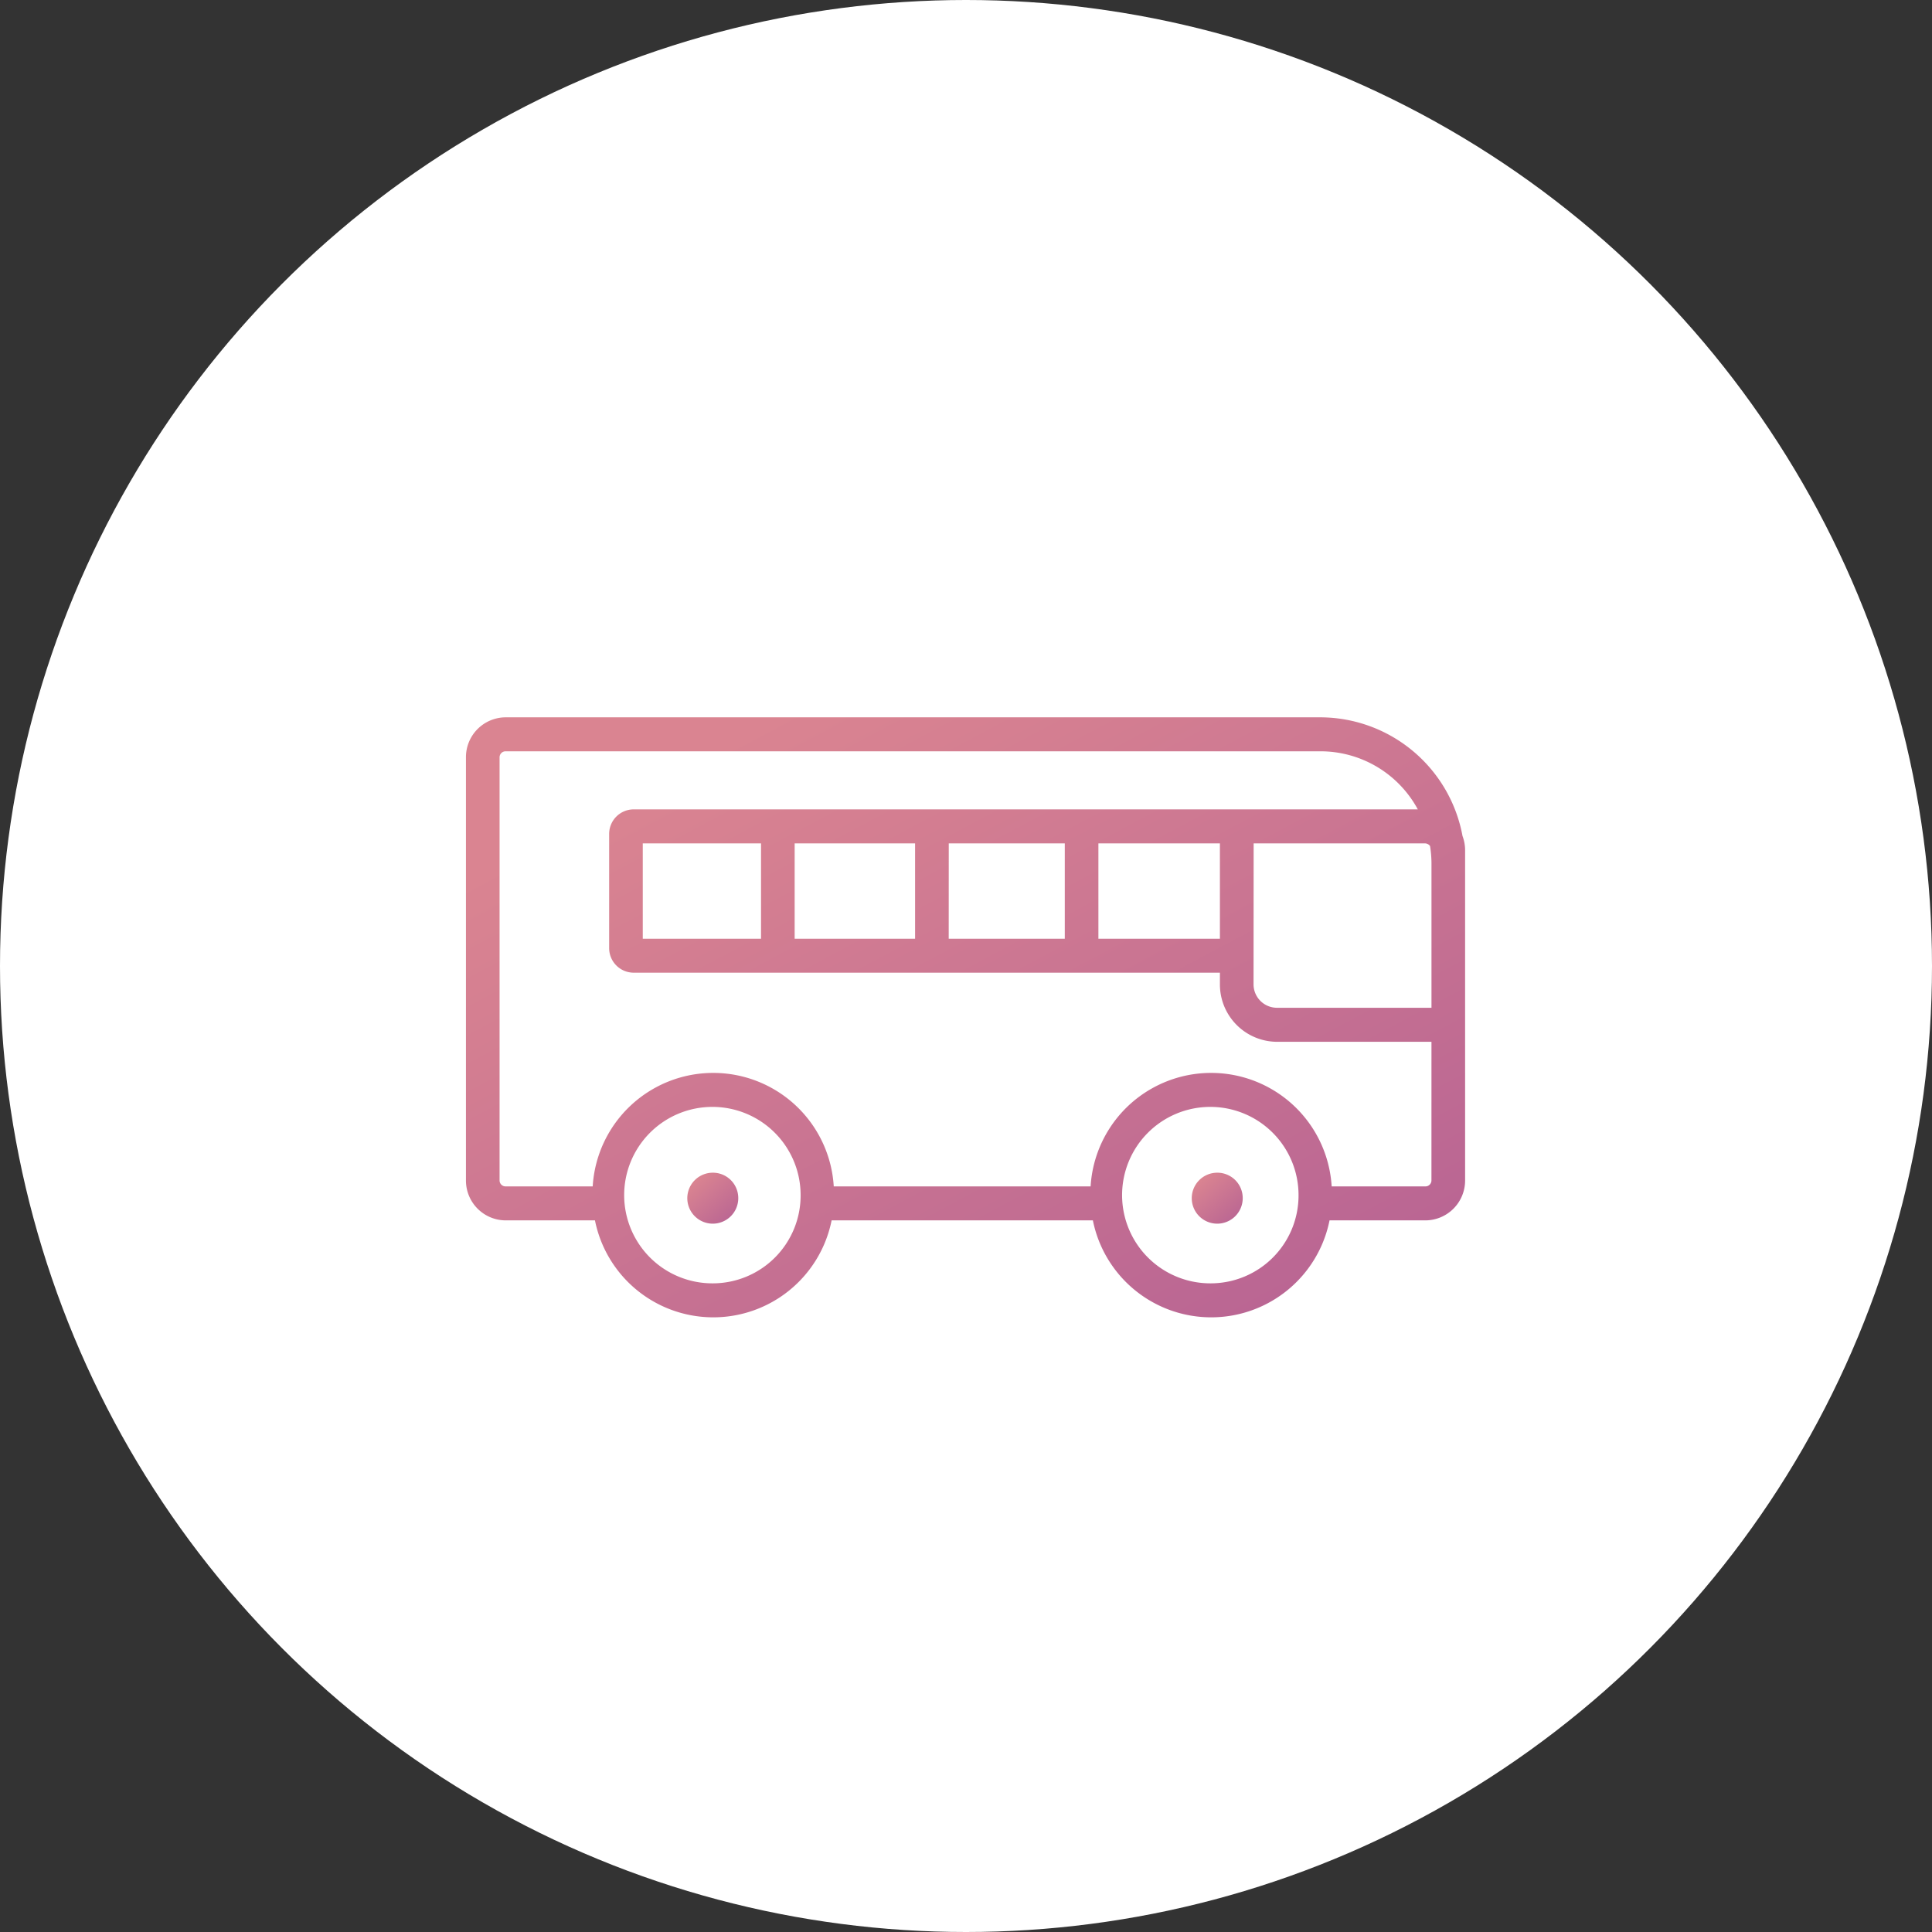 <svg xmlns="http://www.w3.org/2000/svg" xmlns:xlink="http://www.w3.org/1999/xlink" width="173" height="173" viewBox="0 0 173 173">
  <rect x="0" y="0" width="173" height="173" fill="#333333" stroke="none"/>
  <defs>
    <linearGradient id="linear-gradient" x1="0.941" y1="1" x2="0.17" y2="0.12" gradientUnits="objectBoundingBox">
      <stop offset="0" stop-color="#0bc56c"/>
      <stop offset="0" stop-color="#b76393"/>
      <stop offset="1" stop-color="#da8491"/>
    </linearGradient>
    <clipPath id="clip-path">
      <rect id="長方形_426" data-name="長方形 426" width="89.469" height="53.725" fill="url(#linear-gradient)"/>
    </clipPath>
  </defs>
  <g id="グループ_2106" data-name="グループ 2106" transform="translate(-414 -661)">
    <circle id="楕円形_111" data-name="楕円形 111" cx="86.5" cy="86.5" r="86.5" transform="translate(414 661)" fill="#fff"/>
    <g id="グループ_1130" data-name="グループ 1130" transform="translate(455.723 725.233)" clip-path="url(#clip-path)">
      <path id="パス_2703" data-name="パス 2703" d="M89.237,10.625A12.973,12.973,0,0,0,76.548,0h-73A3.567,3.567,0,0,0,0,3.582V41.463a3.568,3.568,0,0,0,3.546,3.582h8.006a10.807,10.807,0,0,0,21.192,0H56.138a10.807,10.807,0,0,0,21.192,0h8.593a3.569,3.569,0,0,0,3.546-3.582V11.874a3.653,3.653,0,0,0-.232-1.249m-21.723,9.2H56.633V11.285h10.88Zm-51.68-8.538H26.423v8.538H15.834Zm13.6,0H40.218v8.538H29.434Zm13.8,0H53.623v8.538H43.229Zm27.3,0H85.875a.573.573,0,0,1,.455.237,10.053,10.053,0,0,1,.128,1.53V26.007H72.615a2.1,2.1,0,0,1-2.09-2.111ZM11.377,43.931l0,.018,0-.018m10.77,6.752a7.9,7.9,0,1,1,7.821-7.9,7.868,7.868,0,0,1-7.821,7.9m10.769-6.734,0-.018,0,.018m23.047-.018,0,.018,0-.018m10.77,6.752a7.9,7.9,0,1,1,7.821-7.9,7.868,7.868,0,0,1-7.821,7.9M77.5,43.949l0-.018,0,.018m8.955-2.486a.537.537,0,0,1-.535.54h-8.4a10.812,10.812,0,0,0-21.585,0h-23a10.812,10.812,0,0,0-21.585,0H3.546a.537.537,0,0,1-.535-.54V3.582a.537.537,0,0,1,.535-.54h73a9.9,9.9,0,0,1,8.687,5.2H15.008a2.2,2.2,0,0,0-2.185,2.209V20.659a2.2,2.2,0,0,0,2.185,2.207H67.514V23.9a5.133,5.133,0,0,0,5.1,5.154H86.457Z" transform="translate(0 0)" fill="url(#linear-gradient)"/>
      <path id="パス_2704" data-name="パス 2704" d="M15.453,26.806a2.282,2.282,0,1,0,2.259,2.282,2.271,2.271,0,0,0-2.259-2.282" transform="translate(6.673 13.97)" fill="url(#linear-gradient)"/>
      <path id="パス_2705" data-name="パス 2705" d="M45.453,26.806a2.282,2.282,0,1,0,2.259,2.282,2.271,2.271,0,0,0-2.259-2.282" transform="translate(21.844 13.97)" fill="url(#linear-gradient)"/>
    </g>
  </g>
</svg>
